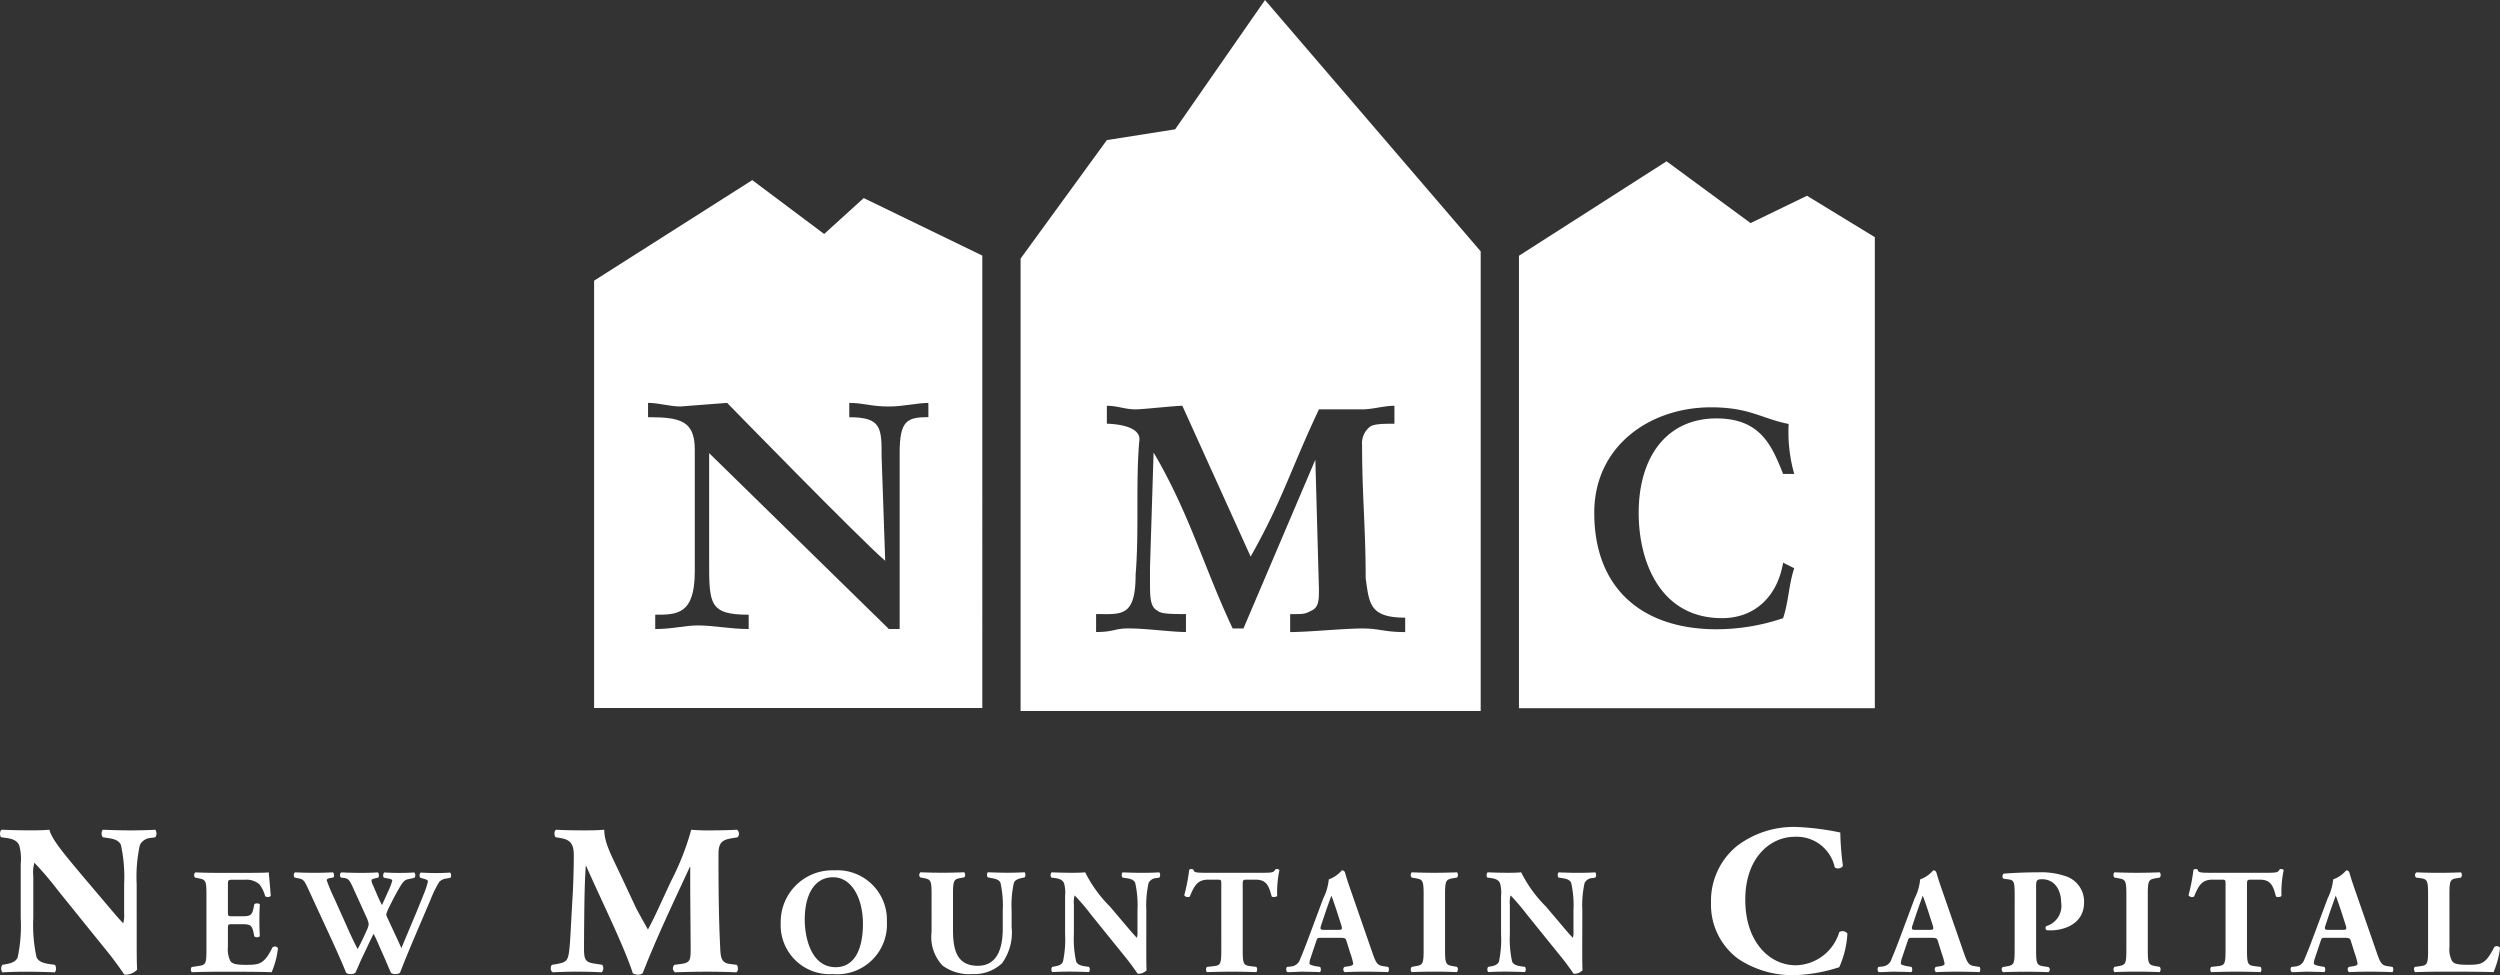 <svg xmlns="http://www.w3.org/2000/svg" width="192.127" height="74.937" viewBox="0 0 192.127 74.937">
  <rect x="0" y="0" width="192.127" height="74.937" fill="#333333" stroke="none"/>
  <defs>
    <style>
      .cls-1 {
        fill: #fff;
      }
    </style>
  </defs>
  <g id="logo" transform="translate(-161 -43)">
    <g id="logo_txt" data-name="logo txt" transform="translate(161 106.552)">
      <path id="Path_139" data-name="Path 139" class="cls-1" d="M704.475,484.711c0,1.07,0,2.106.033,2.649a1.3,1.3,0,0,1-.971.379c-.017,0-.56-.839-1.333-1.793l-3.8-4.706a24.141,24.141,0,0,0-1.793-2.106,2.907,2.907,0,0,0-.082,1.053v3.192a11.513,11.513,0,0,0,.247,3.011c.148.345.526.461.954.527l.461.066a.522.522,0,0,1,0,.576c-.889-.033-1.547-.049-2.2-.049-.609,0-1.218.017-1.843.049a.522.522,0,0,1,0-.576l.28-.05c.444-.082.773-.2.905-.543a11.726,11.726,0,0,0,.23-3.011V479.2a3.767,3.767,0,0,0-.115-1.4c-.132-.28-.362-.478-.938-.559l-.461-.066c-.115-.131-.1-.527.066-.576.773.033,1.6.049,2.271.049.559,0,1.037-.016,1.382-.049.165.74,1.234,1.991,2.715,3.752l1.382,1.629c.724.855,1.2,1.432,1.579,1.81a2.36,2.36,0,0,0,.066-.74v-2.27a11.519,11.519,0,0,0-.247-3.011c-.148-.345-.51-.46-.954-.526l-.444-.066a.521.521,0,0,1,0-.576c.888.033,1.53.049,2.2.049.609,0,1.2-.016,1.843-.049a.522.522,0,0,1,0,.576l-.3.049a1.008,1.008,0,0,0-.888.543,11.5,11.5,0,0,0-.247,3.011Z" transform="translate(-693.97 -476.386)"/>
      <path id="Path_140" data-name="Path 140" class="cls-1" d="M770.22,496c0,.323.012.346.323.346h.795c.6,0,.737-.081.852-.634l.058-.288c.081-.092.369-.092.426.012-.023.369-.035.784-.035,1.221s.012.852.035,1.221a.33.33,0,0,1-.426.011l-.058-.288c-.115-.553-.253-.645-.852-.645h-.795c-.311,0-.323.012-.323.357v1.371a2.091,2.091,0,0,0,.184,1.095c.15.207.369.3,1.21.3,1,0,1.394-.035,2.027-1.336a.28.28,0,0,1,.426.057,6.545,6.545,0,0,1-.484,1.844c-.611-.023-1.717-.035-2.661-.035h-1.5c-.553,0-1.118.012-1.982.035a.329.329,0,0,1,0-.4l.542-.081c.518-.08.588-.15.588-1.21v-4.3c0-1.048-.069-1.117-.588-1.221l-.288-.058a.289.289,0,0,1,.023-.4c.541.023,1.106.035,1.659.035h2.442c.737,0,1.394-.012,1.544-.035.011.185.092,1.014.15,1.786-.046.127-.311.15-.427.046a2.661,2.661,0,0,0-.438-.91,1.513,1.513,0,0,0-1.129-.357H770.6c-.38,0-.38.023-.38.449Z" transform="translate(-752.705 -489.482)"/>
      <path id="Path_141" data-name="Path 141" class="cls-1" d="M818.652,493.45a.894.894,0,0,0-.518.253,8.2,8.2,0,0,0-.634,1.279c-.565,1.348-1.82,4.216-2.385,5.714a.684.684,0,0,1-.38.092.523.523,0,0,1-.311-.092c-.127-.277-.3-.691-.438-1.014l-.484-1.094c-.161-.369-.311-.714-.415-.887-.1.2-.242.472-.392.795l-.53,1.118c-.173.368-.3.7-.484,1.083a.649.649,0,0,1-.392.092.578.578,0,0,1-.311-.092c-.185-.484-.645-1.52-1.037-2.384l-1.878-4.067c-.311-.68-.38-.737-.76-.818l-.288-.058c-.092-.115-.081-.346.046-.4.426.023.91.035,1.5.035.507,0,.956-.012,1.394-.035.092.046.138.334.023.4l-.207.035c-.207.035-.288.092-.288.173a14.008,14.008,0,0,0,.6,1.428l1.141,2.546c.322.714.5,1.037.634,1.313.138-.231.4-.772.588-1.187l.15-.334a1.21,1.21,0,0,0,.115-.4,2.107,2.107,0,0,0-.127-.426l-1.106-2.431c-.265-.576-.346-.656-.783-.7l-.115-.012c-.115-.092-.092-.357.035-.4.5.023.945.035,1.451.035.588,0,1.026-.012,1.325-.035.138.035.127.345.046.4l-.2.046c-.138.035-.311.08-.311.161a.956.956,0,0,0,.1.345l.346.8c.1.242.253.553.357.76l.357-.783.1-.23a5.168,5.168,0,0,0,.334-.853c0-.08-.046-.115-.231-.161l-.415-.081a.329.329,0,0,1,.035-.4c.334.023.749.035,1.129.035.449,0,.876-.012,1.175-.035a.329.329,0,0,1,.011.415l-.323.069c-.392.08-.472.08-.875.772-.276.472-.565,1.048-.714,1.348a3.651,3.651,0,0,0-.253.6.814.814,0,0,0,.092.288l.541,1.164c.3.634.461,1,.53,1.163.553-1.336,1.187-2.8,1.74-4.2a5.789,5.789,0,0,0,.3-.933c0-.115-.184-.161-.334-.207l-.253-.069a.311.311,0,0,1,.035-.4c.369.023.841.035,1.187.035.4,0,.737-.012,1.06-.035.1.057.115.311.034.4Z" transform="translate(-784.376 -489.482)"/>
      <path id="Path_142" data-name="Path 142" class="cls-1" d="M906.281,477.176c-.132-.131-.132-.527.049-.576.56.033,1.267.049,2.073.049.543,0,1.02,0,1.612-.049,0,1.021.576,2.024,1.3,3.57l1.086,2.32c.148.329.741,1.365.971,1.777.214-.395.477-.9.921-1.876l.839-1.81A20.569,20.569,0,0,0,916.7,476.6a15.037,15.037,0,0,0,1.629.049c.543,0,1.3-.016,1.892-.049a.41.41,0,0,1,.049.576l-.477.082c-.675.115-1,.313-1,1.185,0,3.389.033,5.166.132,7.239.033.757.1,1.152.74,1.234l.527.066c.131.131.131.51-.033.576-.757-.033-1.464-.049-2.27-.049-.741,0-1.646.017-2.436.049a.374.374,0,0,1-.049-.576l.494-.066c.757-.1.757-.3.757-1.3l-.033-4.278v-1.876h-.033c-1.218,2.632-2.534,5.38-3.62,8.161a.528.528,0,0,1-.329.115.864.864,0,0,1-.428-.1c-.642-2.04-2.665-6.12-3.587-8.259h-.033c-.066,1.07-.082,1.793-.1,2.649-.016,1.07-.033,2.715-.033,3.7,0,.823.1,1.053.757,1.152l.642.1a.468.468,0,0,1-.033.576c-.609-.033-1.316-.049-1.942-.049-.526,0-1.151.017-1.81.049-.214-.066-.214-.494-.066-.576l.3-.05c.839-.148.938-.247,1.037-1.267.082-.806.132-2.238.23-3.8.066-1.1.1-2.435.1-3.324,0-.938-.362-1.185-1.02-1.3Z" transform="translate(-863.577 -476.386)"/>
      <path id="Path_143" data-name="Path 143" class="cls-1" d="M1002.592,496.168a3.824,3.824,0,0,1-4.159,4.021,3.761,3.761,0,0,1-4-3.929,3.966,3.966,0,0,1,4.113-4.044A3.811,3.811,0,0,1,1002.592,496.168Zm-4.136-3.421c-1.417,0-2.177,1.325-2.177,3.249,0,1.406.5,3.663,2.373,3.663,1.509,0,2.1-1.475,2.1-3.341C1000.749,494.348,999.885,492.747,998.457,492.747Z" transform="translate(-934.434 -488.882)"/>
      <path id="Path_144" data-name="Path 144" class="cls-1" d="M1048.688,494.659c0-1.071-.069-1.14-.588-1.244l-.288-.058a.276.276,0,0,1,.023-.392c.553.023,1.129.035,1.682.035s1.129-.012,1.682-.035a.312.312,0,0,1,0,.392l-.277.046c-.518.092-.588.185-.588,1.255v2.661c0,1.348.15,2.834,1.9,2.834,1.475,0,1.924-1.29,1.924-2.868v-1.394a8,8,0,0,0-.173-2.108c-.1-.242-.357-.311-.668-.368l-.311-.058a.347.347,0,0,1,0-.392c.623.023,1.071.035,1.544.035.426,0,.852-.012,1.29-.035a.347.347,0,0,1,0,.392l-.208.046c-.3.069-.518.138-.621.38a7.974,7.974,0,0,0-.173,2.108v1.29a4,4,0,0,1-.737,2.776,3.112,3.112,0,0,1-2.281.83,3.464,3.464,0,0,1-2.281-.645,3.2,3.2,0,0,1-.852-2.6Z" transform="translate(-977.095 -489.482)"/>
      <path id="Path_145" data-name="Path 145" class="cls-1" d="M1105.623,498.645c0,.749,0,1.475.023,1.855a.909.909,0,0,1-.679.265c-.012,0-.392-.588-.934-1.256l-2.661-3.294a16.768,16.768,0,0,0-1.256-1.475,2.053,2.053,0,0,0-.057.737v2.235a8.052,8.052,0,0,0,.173,2.108c.1.242.368.323.668.369l.323.046a.366.366,0,0,1,0,.4c-.622-.023-1.083-.035-1.544-.035-.426,0-.853.012-1.29.035a.367.367,0,0,1,0-.4l.2-.034c.311-.058.541-.138.633-.38a8.2,8.2,0,0,0,.161-2.108v-2.927a2.639,2.639,0,0,0-.081-.979c-.092-.2-.253-.334-.657-.392l-.322-.046c-.081-.092-.069-.368.046-.4.542.023,1.118.035,1.59.035.392,0,.726-.012.968-.035a10.033,10.033,0,0,0,1.9,2.627l.968,1.141c.507.6.842,1,1.106,1.267a1.653,1.653,0,0,0,.046-.519v-1.59a8.079,8.079,0,0,0-.173-2.108c-.1-.242-.358-.323-.669-.368l-.311-.046a.367.367,0,0,1,0-.4c.622.023,1.071.035,1.544.035.426,0,.841-.012,1.29-.035a.365.365,0,0,1,0,.4l-.207.035a.706.706,0,0,0-.622.38,8.065,8.065,0,0,0-.173,2.108Z" transform="translate(-1017.53 -489.482)"/>
      <path id="Path_146" data-name="Path 146" class="cls-1" d="M1152.553,492.851c0-.276,0-.334-.276-.334h-.714c-.841,0-1.083.461-1.429,1.3a.322.322,0,0,1-.426-.1,14.124,14.124,0,0,0,.38-1.958.274.274,0,0,1,.161-.057.266.266,0,0,1,.161.046c.057.2.092.242.967.242h4.286c.76,0,.933-.012,1.037-.254a.291.291,0,0,1,.15-.034.246.246,0,0,1,.173.08,8.164,8.164,0,0,0-.173,1.982c-.058.1-.369.127-.426.034-.2-.737-.357-1.279-1.221-1.279h-.691c-.276,0-.311.035-.311.334v5.08c0,1.071.069,1.164.588,1.233l.461.058a.367.367,0,0,1,0,.4c-.749-.023-1.325-.035-1.843-.035-.553,0-1.152.012-1.958.035a.327.327,0,0,1,0-.4l.518-.058c.519-.058.588-.161.588-1.233Z" transform="translate(-1058.697 -488.468)"/>
      <path id="Path_147" data-name="Path 147" class="cls-1" d="M1191.642,497.4c-.277,0-.311.012-.38.23l-.449,1.336a1.341,1.341,0,0,0-.081.415c0,.069.15.138.472.2l.346.058c.069.081.092.346-.023.4-.4-.023-.818-.023-1.3-.035-.392,0-.657.035-1.186.035-.127-.069-.115-.311-.035-.4l.311-.034a.794.794,0,0,0,.7-.576c.2-.461.415-1.014.726-1.844l1.048-2.811a4.171,4.171,0,0,0,.426-1.463,2.315,2.315,0,0,0,1-.691c.15,0,.219.057.265.23.092.334.23.76.518,1.578l1.567,4.516c.242.691.345.956.772,1.026l.438.069c.069.058.092.334-.012.4-.553-.023-1.175-.035-1.774-.035-.576,0-1.025.012-1.555.035a.262.262,0,0,1-.023-.4l.368-.058c.266-.046.312-.127.312-.2a4.848,4.848,0,0,0-.219-.783l-.311-.991c-.058-.184-.15-.207-.553-.207Zm1.313-.611c.265,0,.323-.034.231-.334l-.3-.933c-.161-.5-.368-1.117-.472-1.359-.093.265-.323.887-.5,1.417l-.288.864c-.1.311-.047.346.241.346Z" transform="translate(-1090.098 -488.882)"/>
      <path id="Path_148" data-name="Path 148" class="cls-1" d="M1239.492,498.922c0,1.083.069,1.164.6,1.256l.323.058a.33.33,0,0,1-.011.4c-.622-.023-1.187-.035-1.729-.035s-1.129.012-1.751.035a.328.328,0,0,1,0-.4l.322-.058c.53-.092.6-.173.6-1.256v-4.239c0-1.083-.069-1.163-.6-1.256l-.322-.058a.328.328,0,0,1,0-.4c.622.023,1.2.035,1.751.035s1.118-.012,1.74-.035a.329.329,0,0,1,0,.4l-.323.058c-.53.092-.6.173-.6,1.256Z" transform="translate(-1128.439 -489.482)"/>
      <path id="Path_149" data-name="Path 149" class="cls-1" d="M1273.4,498.645c0,.749,0,1.475.023,1.855a.91.91,0,0,1-.679.265c-.012,0-.392-.588-.933-1.256l-2.661-3.294a16.737,16.737,0,0,0-1.256-1.475,2.049,2.049,0,0,0-.057.737v2.235a8.029,8.029,0,0,0,.173,2.108c.1.242.368.323.668.369l.323.046a.367.367,0,0,1,0,.4c-.622-.023-1.083-.035-1.544-.035-.426,0-.853.012-1.29.035a.366.366,0,0,1,0-.4l.2-.034c.311-.058.541-.138.634-.38a8.218,8.218,0,0,0,.161-2.108v-2.927a2.634,2.634,0,0,0-.081-.979c-.092-.2-.253-.334-.656-.392l-.322-.046c-.081-.092-.069-.368.046-.4.542.023,1.118.035,1.59.035.392,0,.726-.012.968-.035a10.036,10.036,0,0,0,1.9,2.627l.968,1.141c.507.6.841,1,1.106,1.267a1.653,1.653,0,0,0,.046-.519v-1.59a8.058,8.058,0,0,0-.173-2.108c-.1-.242-.357-.323-.668-.368l-.311-.046a.366.366,0,0,1,0-.4c.622.023,1.072.035,1.544.035.426,0,.841-.012,1.29-.035a.365.365,0,0,1,0,.4l-.207.035a.706.706,0,0,0-.622.38,8.064,8.064,0,0,0-.173,2.108Z" transform="translate(-1151.804 -489.482)"/>
      <path id="Path_150" data-name="Path 150" class="cls-1" d="M1362.366,475.959a21.894,21.894,0,0,0,.2,2.567.451.451,0,0,1-.625.115,2.988,2.988,0,0,0-3.093-2.353c-1.827,0-3.785,1.563-3.785,4.837s1.892,5.035,3.867,5.035a3.56,3.56,0,0,0,3.356-2.55.47.47,0,0,1,.625.115,7.3,7.3,0,0,1-.625,2.583,12.241,12.241,0,0,1-3.34.609,7.518,7.518,0,0,1-4.426-1.25,5.166,5.166,0,0,1-2.09-4.311,5.435,5.435,0,0,1,1.991-4.36,7.2,7.2,0,0,1,4.558-1.464A20.108,20.108,0,0,1,1362.366,475.959Z" transform="translate(-1220.937 -475.531)"/>
      <path id="Path_151" data-name="Path 151" class="cls-1" d="M1419.229,497.4c-.276,0-.312.012-.38.23l-.449,1.336a1.334,1.334,0,0,0-.081.415c0,.069.15.138.472.2l.346.058c.069.081.092.346-.023.4-.4-.023-.818-.023-1.3-.035-.392,0-.657.035-1.187.035-.127-.069-.116-.311-.034-.4l.311-.034a.793.793,0,0,0,.7-.576c.2-.461.415-1.014.726-1.844l1.048-2.811a4.156,4.156,0,0,0,.426-1.463,2.317,2.317,0,0,0,1-.691c.15,0,.219.057.265.23.092.334.231.76.519,1.578l1.567,4.516c.242.691.346.956.772,1.026l.438.069c.069.058.092.334-.012.4-.553-.023-1.175-.035-1.774-.035-.576,0-1.025.012-1.555.035a.262.262,0,0,1-.023-.4l.368-.058c.265-.046.311-.127.311-.2a4.835,4.835,0,0,0-.219-.783l-.311-.991c-.058-.184-.15-.207-.553-.207Zm1.313-.611c.265,0,.323-.034.231-.334l-.3-.933c-.161-.5-.369-1.117-.472-1.359-.092.265-.323.887-.5,1.417l-.288.864c-.1.311-.046.346.242.346Z" transform="translate(-1272.237 -488.882)"/>
      <path id="Path_152" data-name="Path 152" class="cls-1" d="M1465.418,494.867c0-1.163-.023-1.3-.506-1.36l-.358-.046a.266.266,0,0,1,.023-.392c.76-.058,1.66-.1,2.661-.1a5.875,5.875,0,0,1,2.108.3,2.047,2.047,0,0,1,1.406,1.993c0,1.889-1.9,2.166-2.511,2.166-.138,0-.242,0-.369-.012a.221.221,0,0,1-.035-.311,1.621,1.621,0,0,0,1.152-1.832c0-.853-.438-1.774-1.475-1.774-.427,0-.449.127-.449.588v4.862c0,1.071.069,1.164.587,1.244l.369.057a.249.249,0,0,1,0,.392c-.645-.023-1.209-.035-1.763-.035s-1.106.012-1.728.035c-.127-.069-.15-.334-.023-.392l.323-.057c.519-.092.587-.173.587-1.244Z" transform="translate(-1310.589 -489.482)"/>
      <path id="Path_153" data-name="Path 153" class="cls-1" d="M1510.02,498.922c0,1.083.069,1.164.6,1.256l.323.058a.33.33,0,0,1-.011.4c-.622-.023-1.187-.035-1.729-.035s-1.129.012-1.751.035a.328.328,0,0,1,0-.4l.322-.058c.531-.092.6-.173.6-1.256v-4.239c0-1.083-.069-1.163-.6-1.256l-.322-.058a.327.327,0,0,1,0-.4c.622.023,1.2.035,1.751.035s1.118-.012,1.74-.035a.329.329,0,0,1,0,.4l-.323.058c-.53.092-.6.173-.6,1.256Z" transform="translate(-1344.961 -489.482)"/>
      <path id="Path_154" data-name="Path 154" class="cls-1" d="M1539.1,492.851c0-.276,0-.334-.276-.334h-.714c-.841,0-1.083.461-1.429,1.3a.323.323,0,0,1-.427-.1,13.982,13.982,0,0,0,.38-1.958.275.275,0,0,1,.162-.057.265.265,0,0,1,.161.046c.057.2.092.242.968.242h4.286c.76,0,.933-.012,1.036-.254a.29.29,0,0,1,.15-.034.246.246,0,0,1,.173.08,8.164,8.164,0,0,0-.173,1.982c-.057.1-.369.127-.426.034-.2-.737-.357-1.279-1.221-1.279h-.691c-.276,0-.311.035-.311.334v5.08c0,1.071.069,1.164.588,1.233l.461.058a.367.367,0,0,1,0,.4c-.749-.023-1.325-.035-1.844-.035-.553,0-1.152.012-1.958.035a.328.328,0,0,1,0-.4l.518-.058c.519-.058.587-.161.587-1.233Z" transform="translate(-1368.065 -488.468)"/>
      <path id="Path_155" data-name="Path 155" class="cls-1" d="M1578.19,497.4c-.276,0-.311.012-.38.23l-.449,1.336a1.337,1.337,0,0,0-.081.415c0,.069.15.138.472.2l.346.058c.069.081.092.346-.023.4-.4-.023-.818-.023-1.3-.035-.392,0-.656.035-1.186.035-.127-.069-.116-.311-.035-.4l.312-.034a.793.793,0,0,0,.7-.576c.2-.461.415-1.014.726-1.844l1.048-2.811a4.177,4.177,0,0,0,.426-1.463,2.316,2.316,0,0,0,1-.691c.149,0,.219.057.264.23.093.334.231.76.519,1.578l1.567,4.516c.242.691.345.956.772,1.026l.438.069c.069.058.092.334-.012.4-.553-.023-1.175-.035-1.774-.035-.576,0-1.025.012-1.555.035a.262.262,0,0,1-.023-.4l.368-.058c.266-.046.312-.127.312-.2a4.922,4.922,0,0,0-.218-.783l-.312-.991c-.057-.184-.15-.207-.553-.207Zm1.313-.611c.265,0,.323-.034.231-.334l-.3-.933c-.161-.5-.369-1.117-.472-1.359-.093.265-.323.887-.5,1.417l-.288.864c-.1.311-.046.346.242.346Z" transform="translate(-1399.459 -488.882)"/>
      <path id="Path_156" data-name="Path 156" class="cls-1" d="M1625.671,498.691a1.908,1.908,0,0,0,.2,1.095c.149.2.357.288,1.2.288,1.049,0,1.371-.035,2.051-1.371a.307.307,0,0,1,.438.069,7.113,7.113,0,0,1-.5,1.867c-.61-.023-1.716-.035-2.661-.035h-1.544c-.53,0-1.106.012-1.82.035a.317.317,0,0,1-.034-.4l.438-.058c.519-.069.588-.161.588-1.233v-4.286c0-1.071-.069-1.175-.588-1.244l-.334-.046a.263.263,0,0,1,.023-.4q.9.035,1.728.035c.553,0,1.129-.012,1.7-.035a.329.329,0,0,1,0,.4l-.3.046c-.519.08-.588.173-.588,1.244Z" transform="translate(-1437.427 -489.482)"/>
    </g>
    <g id="logo_dark" data-name="logo dark" transform="translate(206.658 43)">
      <path id="Path_157" data-name="Path 157" class="cls-1" d="M943.347,226.5l-3.039,2.76-5.525-4.14-12.155,7.727v32.841h29.834V230.92Zm4.973,16.835c-1.657,0-2.21.276-2.21,2.76v13.523h-.829L931.469,246.1v8.279c0,3.312,0,4.14,3.039,4.14v1.1c-1.381,0-2.762-.276-3.867-.276s-1.934.276-3.315.276v-1.1c1.658,0,3.039,0,3.039-3.312v-9.383c0-2.208-1.105-2.484-3.591-2.484v-1.1c.829,0,1.657.276,2.486.276l3.591-.276S943.071,252.723,945,254.378l-.276-8c0-2.208,0-3.036-2.486-3.036v-1.1c1.1,0,1.657.276,3.039.276,1.105,0,2.21-.276,3.039-.276Z" transform="translate(-922.629 -211.278)"/>
      <path id="Path_158" data-name="Path 158" class="cls-1" d="M1105.562,154.7l-6.906,9.935-5.248.828-6.63,9.107V209.34h35.359V174.015Zm10.773,48.572c-1.657,0-1.934-.276-3.315-.276s-4.144.276-5.525.276v-1.38c1.105,0,1.105,0,1.658-.276s.553-.828.553-1.656l-.276-9.935-5.525,12.971h-.828c-2.21-4.692-3.315-8.831-6.078-13.523l-.276,8.831v1.1c0,1.1,0,1.932.553,2.208.276.276,1.1.276,2.21.276v1.38c-1.1,0-3.039-.276-4.42-.276-1.105,0-1.105.276-2.486.276v-1.38c1.933,0,3.038.276,3.038-3.036.276-3.312,0-6.9.276-10.211.276-1.38-2.486-1.38-2.486-1.38v-1.38c.828,0,1.381.276,2.21.276.553,0,3.039-.276,3.591-.276l5.249,11.591c2.486-4.416,3.038-6.623,5.249-11.315h3.315c.829,0,1.658-.276,2.486-.276v1.38c-.828,0-1.658,0-1.934.276a1.621,1.621,0,0,0-.552,1.38c0,3.864.276,6.347.276,10.211.276,1.932.276,3.036,3.038,3.036Z" transform="translate(-1054.003 -154.697)"/>
      <path id="Path_159" data-name="Path 159" class="cls-1" d="M1300.706,220.453l-4.337,2.1-6.456-4.748-11.343,7.258v34.773h27.349v-36.2Zm-6.535,32.462c2.562,0,4.269-1.706,4.7-4.264l.854.426c-.427,1.279-.427,2.559-.854,3.838a15.942,15.942,0,0,1-5.123.853c-5.549,0-9.391-2.985-9.391-8.956,0-5.117,4.268-8.1,8.964-8.1,2.988,0,3.842.853,5.976,1.279a11.8,11.8,0,0,0,.427,3.838h-.854c-.854-2.132-1.708-4.264-5.123-4.264-3.842,0-5.976,2.985-5.976,7.25C1287.768,248.65,1289.476,252.914,1294.171,252.914Z" transform="translate(-1207.495 -205.409)"/>
    </g>
  </g>
</svg>
